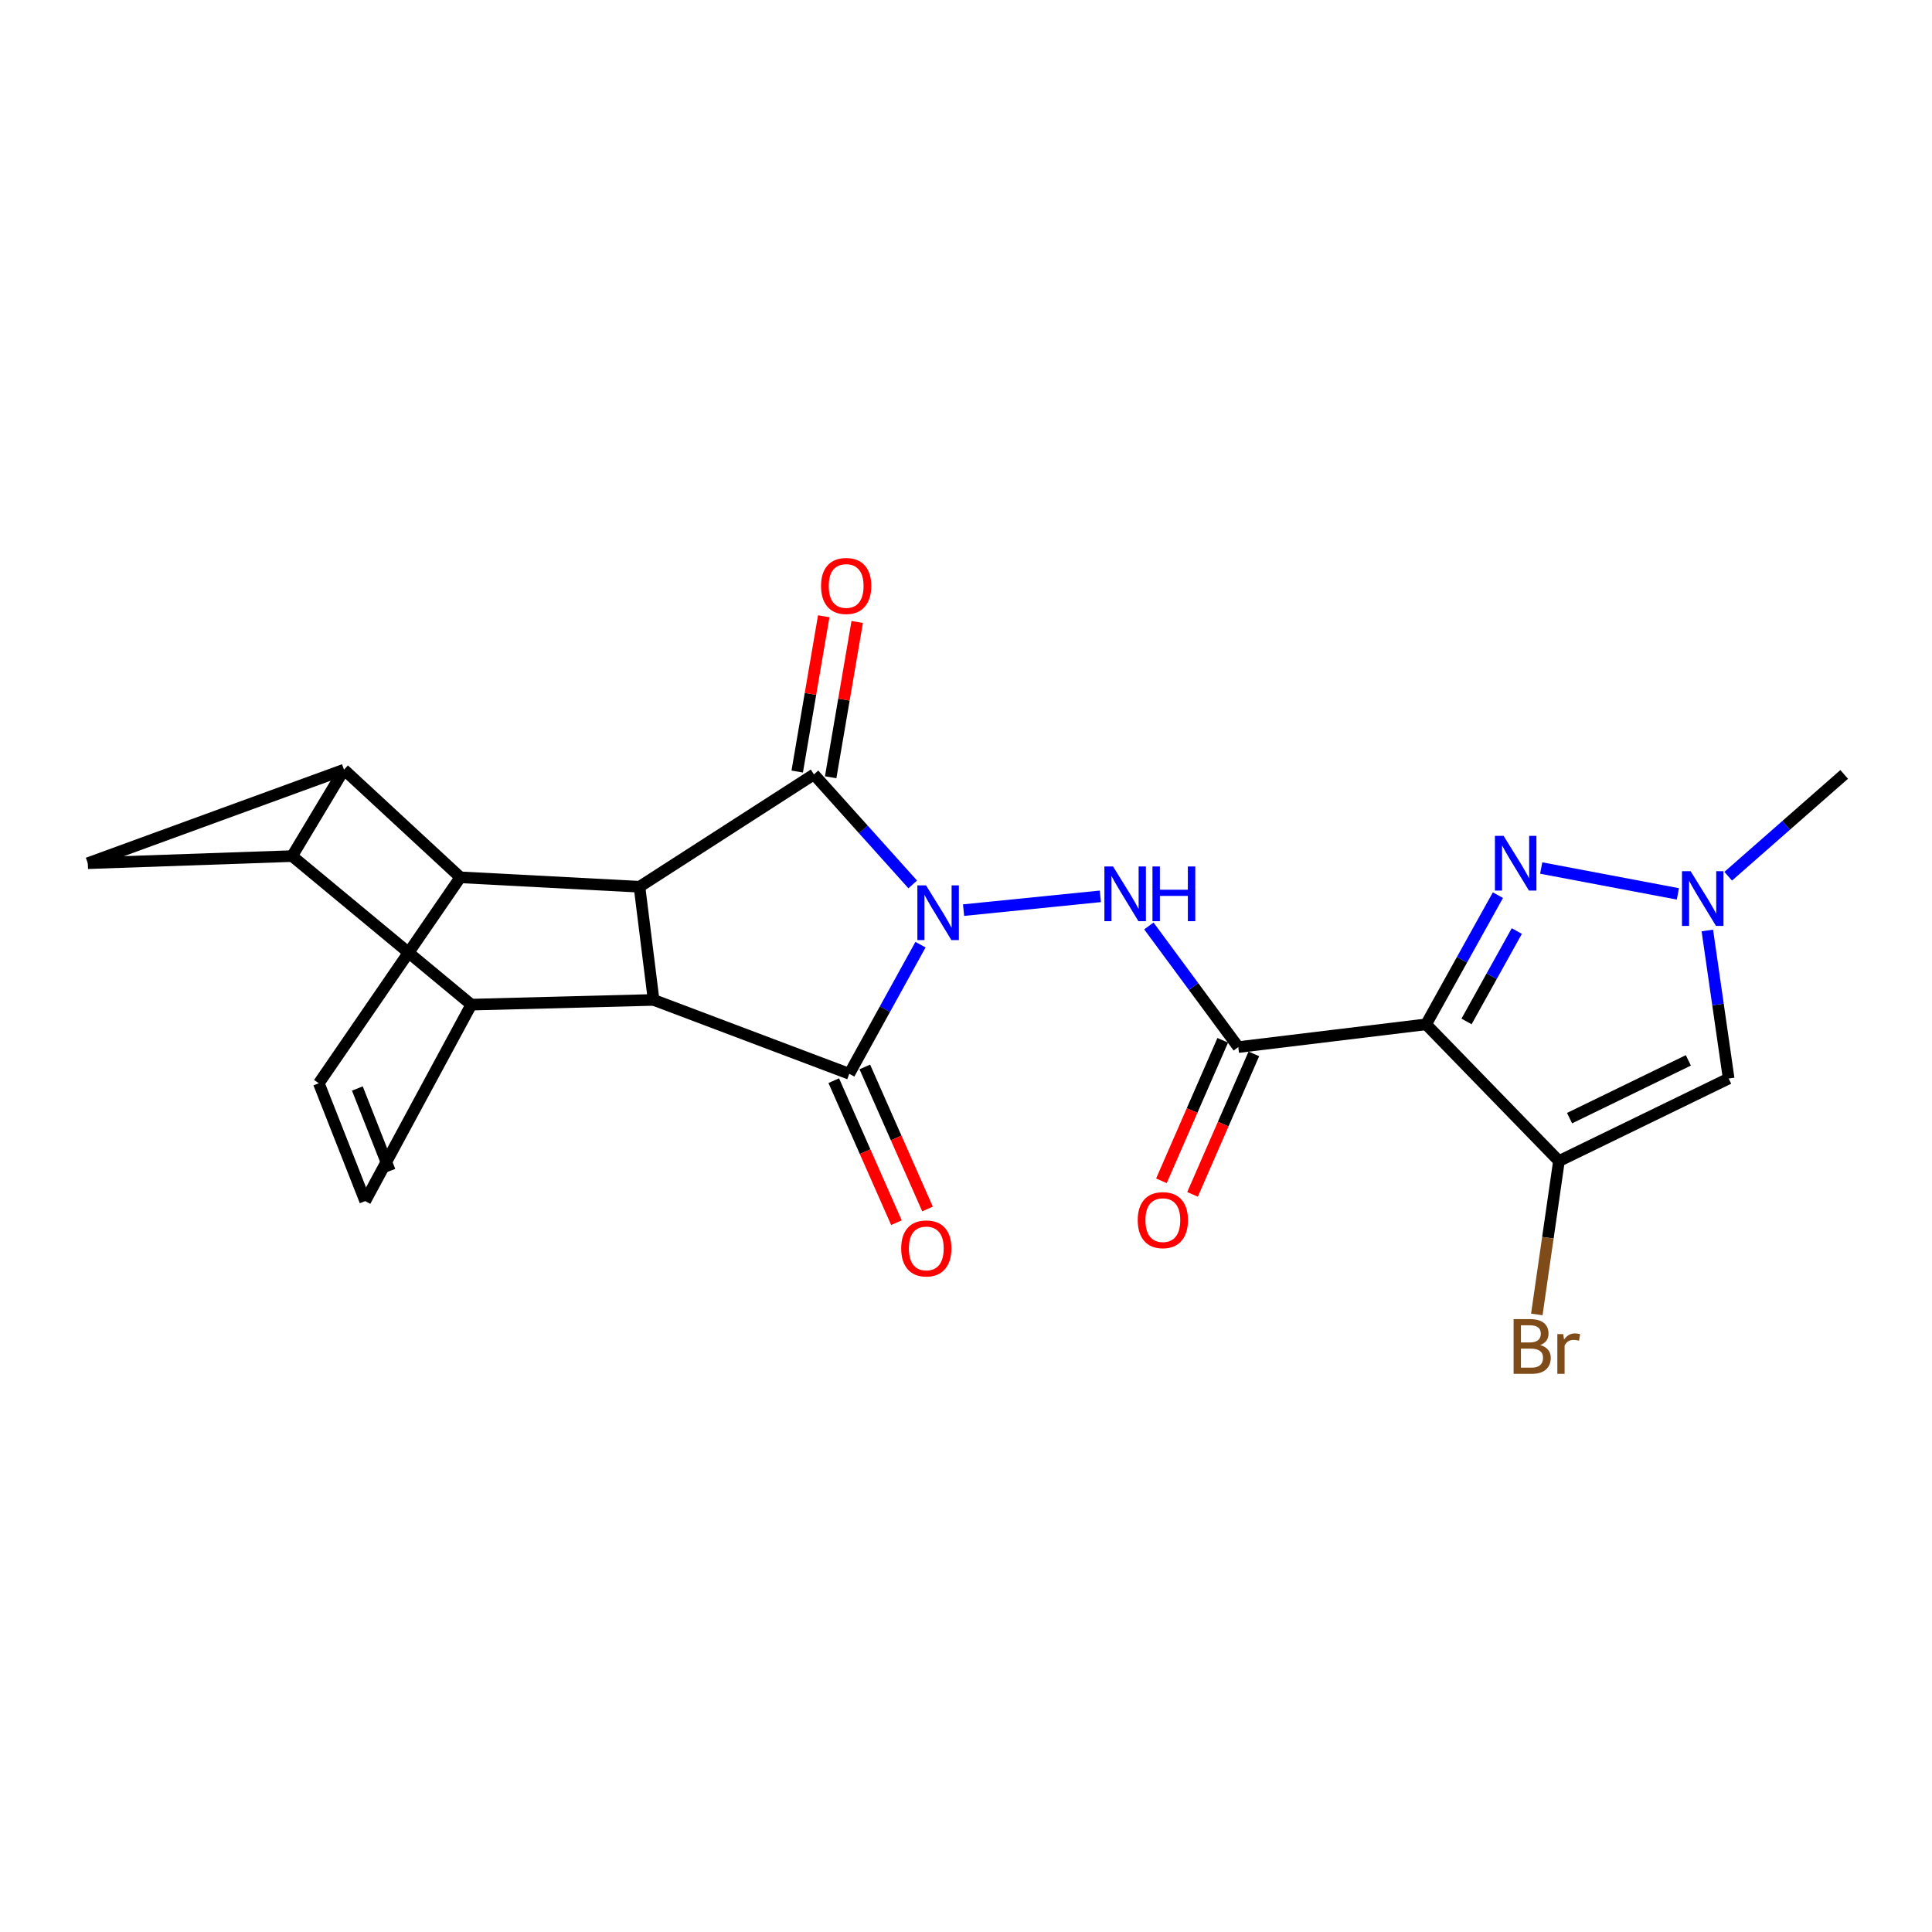 <?xml version='1.0' encoding='iso-8859-1'?>
<svg version='1.1' baseProfile='full'
              xmlns='http://www.w3.org/2000/svg'
                      xmlns:rdkit='http://www.rdkit.org/xml'
                      xmlns:xlink='http://www.w3.org/1999/xlink'
                  xml:space='preserve'
width='1000px' height='1000px' viewBox='0 0 1000 1000'>
<!-- END OF HEADER -->
<rect style='opacity:1.0;fill:#FFFFFF;stroke:none' width='1000' height='1000' x='0' y='0'> </rect>
<path class='bond-0' d='M 472.426,457.775 L 446.861,429.302' style='fill:none;fill-rule:evenodd;stroke:#0000FF;stroke-width:6px;stroke-linecap:butt;stroke-linejoin:miter;stroke-opacity:1' />
<path class='bond-0' d='M 446.861,429.302 L 421.296,400.829' style='fill:none;fill-rule:evenodd;stroke:#000000;stroke-width:6px;stroke-linecap:butt;stroke-linejoin:miter;stroke-opacity:1' />
<path class='bond-1' d='M 476.45,488.956 L 458.02,522.376' style='fill:none;fill-rule:evenodd;stroke:#0000FF;stroke-width:6px;stroke-linecap:butt;stroke-linejoin:miter;stroke-opacity:1' />
<path class='bond-1' d='M 458.02,522.376 L 439.59,555.796' style='fill:none;fill-rule:evenodd;stroke:#000000;stroke-width:6px;stroke-linecap:butt;stroke-linejoin:miter;stroke-opacity:1' />
<path class='bond-10' d='M 498.744,471.086 L 569.533,463.94' style='fill:none;fill-rule:evenodd;stroke:#0000FF;stroke-width:6px;stroke-linecap:butt;stroke-linejoin:miter;stroke-opacity:1' />
<path class='bond-6' d='M 421.296,400.829 L 330.994,458.983' style='fill:none;fill-rule:evenodd;stroke:#000000;stroke-width:6px;stroke-linecap:butt;stroke-linejoin:miter;stroke-opacity:1' />
<path class='bond-18' d='M 429.957,402.308 L 436.821,362.119' style='fill:none;fill-rule:evenodd;stroke:#000000;stroke-width:6px;stroke-linecap:butt;stroke-linejoin:miter;stroke-opacity:1' />
<path class='bond-18' d='M 436.821,362.119 L 443.686,321.93' style='fill:none;fill-rule:evenodd;stroke:#FF0000;stroke-width:6px;stroke-linecap:butt;stroke-linejoin:miter;stroke-opacity:1' />
<path class='bond-18' d='M 412.635,399.349 L 419.5,359.16' style='fill:none;fill-rule:evenodd;stroke:#000000;stroke-width:6px;stroke-linecap:butt;stroke-linejoin:miter;stroke-opacity:1' />
<path class='bond-18' d='M 419.5,359.16 L 426.365,318.971' style='fill:none;fill-rule:evenodd;stroke:#FF0000;stroke-width:6px;stroke-linecap:butt;stroke-linejoin:miter;stroke-opacity:1' />
<path class='bond-5' d='M 439.59,555.796 L 338.306,517.557' style='fill:none;fill-rule:evenodd;stroke:#000000;stroke-width:6px;stroke-linecap:butt;stroke-linejoin:miter;stroke-opacity:1' />
<path class='bond-19' d='M 431.553,559.344 L 447.777,596.101' style='fill:none;fill-rule:evenodd;stroke:#000000;stroke-width:6px;stroke-linecap:butt;stroke-linejoin:miter;stroke-opacity:1' />
<path class='bond-19' d='M 447.777,596.101 L 464.002,632.858' style='fill:none;fill-rule:evenodd;stroke:#FF0000;stroke-width:6px;stroke-linecap:butt;stroke-linejoin:miter;stroke-opacity:1' />
<path class='bond-19' d='M 447.628,552.248 L 463.853,589.005' style='fill:none;fill-rule:evenodd;stroke:#000000;stroke-width:6px;stroke-linecap:butt;stroke-linejoin:miter;stroke-opacity:1' />
<path class='bond-19' d='M 463.853,589.005 L 480.078,625.763' style='fill:none;fill-rule:evenodd;stroke:#FF0000;stroke-width:6px;stroke-linecap:butt;stroke-linejoin:miter;stroke-opacity:1' />
<path class='bond-2' d='M 151.21,443.109 L 243.943,519.998' style='fill:none;fill-rule:evenodd;stroke:#000000;stroke-width:6px;stroke-linecap:butt;stroke-linejoin:miter;stroke-opacity:1' />
<path class='bond-13' d='M 151.21,443.109 L 45.455,446.79' style='fill:none;fill-rule:evenodd;stroke:#000000;stroke-width:6px;stroke-linecap:butt;stroke-linejoin:miter;stroke-opacity:1' />
<path class='bond-25' d='M 151.21,443.109 L 178.057,398.378' style='fill:none;fill-rule:evenodd;stroke:#000000;stroke-width:6px;stroke-linecap:butt;stroke-linejoin:miter;stroke-opacity:1' />
<path class='bond-3' d='M 178.057,398.378 L 238.251,454.102' style='fill:none;fill-rule:evenodd;stroke:#000000;stroke-width:6px;stroke-linecap:butt;stroke-linejoin:miter;stroke-opacity:1' />
<path class='bond-27' d='M 178.057,398.378 L 45.455,446.79' style='fill:none;fill-rule:evenodd;stroke:#000000;stroke-width:6px;stroke-linecap:butt;stroke-linejoin:miter;stroke-opacity:1' />
<path class='bond-4' d='M 738.143,530.19 L 640.939,541.973' style='fill:none;fill-rule:evenodd;stroke:#000000;stroke-width:6px;stroke-linecap:butt;stroke-linejoin:miter;stroke-opacity:1' />
<path class='bond-11' d='M 738.143,530.19 L 806.909,600.957' style='fill:none;fill-rule:evenodd;stroke:#000000;stroke-width:6px;stroke-linecap:butt;stroke-linejoin:miter;stroke-opacity:1' />
<path class='bond-12' d='M 738.143,530.19 L 756.729,496.762' style='fill:none;fill-rule:evenodd;stroke:#000000;stroke-width:6px;stroke-linecap:butt;stroke-linejoin:miter;stroke-opacity:1' />
<path class='bond-12' d='M 756.729,496.762 L 775.315,463.335' style='fill:none;fill-rule:evenodd;stroke:#0000FF;stroke-width:6px;stroke-linecap:butt;stroke-linejoin:miter;stroke-opacity:1' />
<path class='bond-12' d='M 759.077,528.701 L 772.087,505.302' style='fill:none;fill-rule:evenodd;stroke:#000000;stroke-width:6px;stroke-linecap:butt;stroke-linejoin:miter;stroke-opacity:1' />
<path class='bond-12' d='M 772.087,505.302 L 785.097,481.903' style='fill:none;fill-rule:evenodd;stroke:#0000FF;stroke-width:6px;stroke-linecap:butt;stroke-linejoin:miter;stroke-opacity:1' />
<path class='bond-8' d='M 338.306,517.557 L 243.943,519.998' style='fill:none;fill-rule:evenodd;stroke:#000000;stroke-width:6px;stroke-linecap:butt;stroke-linejoin:miter;stroke-opacity:1' />
<path class='bond-23' d='M 338.306,517.557 L 330.994,458.983' style='fill:none;fill-rule:evenodd;stroke:#000000;stroke-width:6px;stroke-linecap:butt;stroke-linejoin:miter;stroke-opacity:1' />
<path class='bond-7' d='M 330.994,458.983 L 238.251,454.102' style='fill:none;fill-rule:evenodd;stroke:#000000;stroke-width:6px;stroke-linecap:butt;stroke-linejoin:miter;stroke-opacity:1' />
<path class='bond-17' d='M 238.251,454.102 L 165.024,560.687' style='fill:none;fill-rule:evenodd;stroke:#000000;stroke-width:6px;stroke-linecap:butt;stroke-linejoin:miter;stroke-opacity:1' />
<path class='bond-16' d='M 243.943,519.998 L 189.03,621.692' style='fill:none;fill-rule:evenodd;stroke:#000000;stroke-width:6px;stroke-linecap:butt;stroke-linejoin:miter;stroke-opacity:1' />
<path class='bond-9' d='M 640.939,541.973 L 617.794,510.621' style='fill:none;fill-rule:evenodd;stroke:#000000;stroke-width:6px;stroke-linecap:butt;stroke-linejoin:miter;stroke-opacity:1' />
<path class='bond-9' d='M 617.794,510.621 L 594.648,479.269' style='fill:none;fill-rule:evenodd;stroke:#0000FF;stroke-width:6px;stroke-linecap:butt;stroke-linejoin:miter;stroke-opacity:1' />
<path class='bond-20' d='M 632.887,538.459 L 617.019,574.819' style='fill:none;fill-rule:evenodd;stroke:#000000;stroke-width:6px;stroke-linecap:butt;stroke-linejoin:miter;stroke-opacity:1' />
<path class='bond-20' d='M 617.019,574.819 L 601.151,611.18' style='fill:none;fill-rule:evenodd;stroke:#FF0000;stroke-width:6px;stroke-linecap:butt;stroke-linejoin:miter;stroke-opacity:1' />
<path class='bond-20' d='M 648.992,545.487 L 633.124,581.847' style='fill:none;fill-rule:evenodd;stroke:#000000;stroke-width:6px;stroke-linecap:butt;stroke-linejoin:miter;stroke-opacity:1' />
<path class='bond-20' d='M 633.124,581.847 L 617.257,618.208' style='fill:none;fill-rule:evenodd;stroke:#FF0000;stroke-width:6px;stroke-linecap:butt;stroke-linejoin:miter;stroke-opacity:1' />
<path class='bond-14' d='M 806.909,600.957 L 894.751,558.237' style='fill:none;fill-rule:evenodd;stroke:#000000;stroke-width:6px;stroke-linecap:butt;stroke-linejoin:miter;stroke-opacity:1' />
<path class='bond-14' d='M 812.4,578.746 L 873.889,548.842' style='fill:none;fill-rule:evenodd;stroke:#000000;stroke-width:6px;stroke-linecap:butt;stroke-linejoin:miter;stroke-opacity:1' />
<path class='bond-21' d='M 806.909,600.957 L 801.18,640.652' style='fill:none;fill-rule:evenodd;stroke:#000000;stroke-width:6px;stroke-linecap:butt;stroke-linejoin:miter;stroke-opacity:1' />
<path class='bond-21' d='M 801.18,640.652 L 795.45,680.347' style='fill:none;fill-rule:evenodd;stroke:#7F4C19;stroke-width:6px;stroke-linecap:butt;stroke-linejoin:miter;stroke-opacity:1' />
<path class='bond-15' d='M 797.718,449.287 L 868.47,462.67' style='fill:none;fill-rule:evenodd;stroke:#0000FF;stroke-width:6px;stroke-linecap:butt;stroke-linejoin:miter;stroke-opacity:1' />
<path class='bond-26' d='M 894.751,558.237 L 889.233,519.927' style='fill:none;fill-rule:evenodd;stroke:#000000;stroke-width:6px;stroke-linecap:butt;stroke-linejoin:miter;stroke-opacity:1' />
<path class='bond-26' d='M 889.233,519.927 L 883.716,481.616' style='fill:none;fill-rule:evenodd;stroke:#0000FF;stroke-width:6px;stroke-linecap:butt;stroke-linejoin:miter;stroke-opacity:1' />
<path class='bond-22' d='M 894.513,453.536 L 924.529,427.182' style='fill:none;fill-rule:evenodd;stroke:#0000FF;stroke-width:6px;stroke-linecap:butt;stroke-linejoin:miter;stroke-opacity:1' />
<path class='bond-22' d='M 924.529,427.182 L 954.545,400.829' style='fill:none;fill-rule:evenodd;stroke:#000000;stroke-width:6px;stroke-linecap:butt;stroke-linejoin:miter;stroke-opacity:1' />
<path class='bond-24' d='M 189.03,621.692 L 165.024,560.687' style='fill:none;fill-rule:evenodd;stroke:#000000;stroke-width:6px;stroke-linecap:butt;stroke-linejoin:miter;stroke-opacity:1' />
<path class='bond-24' d='M 201.781,606.107 L 184.977,563.404' style='fill:none;fill-rule:evenodd;stroke:#000000;stroke-width:6px;stroke-linecap:butt;stroke-linejoin:miter;stroke-opacity:1' />
<path  class='atom-0' d='M 479.311 458.256
L 488.591 473.256
Q 489.511 474.736, 490.991 477.416
Q 492.471 480.096, 492.551 480.256
L 492.551 458.256
L 496.311 458.256
L 496.311 486.576
L 492.431 486.576
L 482.471 470.176
Q 481.311 468.256, 480.071 466.056
Q 478.871 463.856, 478.511 463.176
L 478.511 486.576
L 474.831 486.576
L 474.831 458.256
L 479.311 458.256
' fill='#0000FF'/>
<path  class='atom-11' d='M 576.115 448.484
L 585.395 463.484
Q 586.315 464.964, 587.795 467.644
Q 589.275 470.324, 589.355 470.484
L 589.355 448.484
L 593.115 448.484
L 593.115 476.804
L 589.235 476.804
L 579.275 460.404
Q 578.115 458.484, 576.875 456.284
Q 575.675 454.084, 575.315 453.404
L 575.315 476.804
L 571.635 476.804
L 571.635 448.484
L 576.115 448.484
' fill='#0000FF'/>
<path  class='atom-11' d='M 596.515 448.484
L 600.355 448.484
L 600.355 460.524
L 614.835 460.524
L 614.835 448.484
L 618.675 448.484
L 618.675 476.804
L 614.835 476.804
L 614.835 463.724
L 600.355 463.724
L 600.355 476.804
L 596.515 476.804
L 596.515 448.484
' fill='#0000FF'/>
<path  class='atom-13' d='M 778.254 432.63
L 787.534 447.63
Q 788.454 449.11, 789.934 451.79
Q 791.414 454.47, 791.494 454.63
L 791.494 432.63
L 795.254 432.63
L 795.254 460.95
L 791.374 460.95
L 781.414 444.55
Q 780.254 442.63, 779.014 440.43
Q 777.814 438.23, 777.454 437.55
L 777.454 460.95
L 773.774 460.95
L 773.774 432.63
L 778.254 432.63
' fill='#0000FF'/>
<path  class='atom-16' d='M 875.077 450.944
L 884.357 465.944
Q 885.277 467.424, 886.757 470.104
Q 888.237 472.784, 888.317 472.944
L 888.317 450.944
L 892.077 450.944
L 892.077 479.264
L 888.197 479.264
L 878.237 462.864
Q 877.077 460.944, 875.837 458.744
Q 874.637 456.544, 874.277 455.864
L 874.277 479.264
L 870.597 479.264
L 870.597 450.944
L 875.077 450.944
' fill='#0000FF'/>
<path  class='atom-19' d='M 424.97 303.295
Q 424.97 296.495, 428.33 292.695
Q 431.69 288.895, 437.97 288.895
Q 444.25 288.895, 447.61 292.695
Q 450.97 296.495, 450.97 303.295
Q 450.97 310.175, 447.57 314.095
Q 444.17 317.975, 437.97 317.975
Q 431.73 317.975, 428.33 314.095
Q 424.97 310.215, 424.97 303.295
M 437.97 314.775
Q 442.29 314.775, 444.61 311.895
Q 446.97 308.975, 446.97 303.295
Q 446.97 297.735, 444.61 294.935
Q 442.29 292.095, 437.97 292.095
Q 433.65 292.095, 431.29 294.895
Q 428.97 297.695, 428.97 303.295
Q 428.97 309.015, 431.29 311.895
Q 433.65 314.775, 437.97 314.775
' fill='#FF0000'/>
<path  class='atom-20' d='M 466.45 646.178
Q 466.45 639.378, 469.81 635.578
Q 473.17 631.778, 479.45 631.778
Q 485.73 631.778, 489.09 635.578
Q 492.45 639.378, 492.45 646.178
Q 492.45 653.058, 489.05 656.978
Q 485.65 660.858, 479.45 660.858
Q 473.21 660.858, 469.81 656.978
Q 466.45 653.098, 466.45 646.178
M 479.45 657.658
Q 483.77 657.658, 486.09 654.778
Q 488.45 651.858, 488.45 646.178
Q 488.45 640.618, 486.09 637.818
Q 483.77 634.978, 479.45 634.978
Q 475.13 634.978, 472.77 637.778
Q 470.45 640.578, 470.45 646.178
Q 470.45 651.898, 472.77 654.778
Q 475.13 657.658, 479.45 657.658
' fill='#FF0000'/>
<path  class='atom-21' d='M 588.89 631.535
Q 588.89 624.735, 592.25 620.935
Q 595.61 617.135, 601.89 617.135
Q 608.17 617.135, 611.53 620.935
Q 614.89 624.735, 614.89 631.535
Q 614.89 638.415, 611.49 642.335
Q 608.09 646.215, 601.89 646.215
Q 595.65 646.215, 592.25 642.335
Q 588.89 638.455, 588.89 631.535
M 601.89 643.015
Q 606.21 643.015, 608.53 640.135
Q 610.89 637.215, 610.89 631.535
Q 610.89 625.975, 608.53 623.175
Q 606.21 620.335, 601.89 620.335
Q 597.57 620.335, 595.21 623.135
Q 592.89 625.935, 592.89 631.535
Q 592.89 637.255, 595.21 640.135
Q 597.57 643.015, 601.89 643.015
' fill='#FF0000'/>
<path  class='atom-22' d='M 797.196 696.211
Q 799.916 696.971, 801.276 698.651
Q 802.676 700.291, 802.676 702.731
Q 802.676 706.651, 800.156 708.891
Q 797.676 711.091, 792.956 711.091
L 783.436 711.091
L 783.436 682.771
L 791.796 682.771
Q 796.636 682.771, 799.076 684.731
Q 801.516 686.691, 801.516 690.291
Q 801.516 694.571, 797.196 696.211
M 787.236 685.971
L 787.236 694.851
L 791.796 694.851
Q 794.596 694.851, 796.036 693.731
Q 797.516 692.571, 797.516 690.291
Q 797.516 685.971, 791.796 685.971
L 787.236 685.971
M 792.956 707.891
Q 795.716 707.891, 797.196 706.571
Q 798.676 705.251, 798.676 702.731
Q 798.676 700.411, 797.036 699.251
Q 795.436 698.051, 792.356 698.051
L 787.236 698.051
L 787.236 707.891
L 792.956 707.891
' fill='#7F4C19'/>
<path  class='atom-22' d='M 809.116 690.531
L 809.556 693.371
Q 811.716 690.171, 815.236 690.171
Q 816.356 690.171, 817.876 690.571
L 817.276 693.931
Q 815.556 693.531, 814.596 693.531
Q 812.916 693.531, 811.796 694.211
Q 810.716 694.851, 809.836 696.411
L 809.836 711.091
L 806.076 711.091
L 806.076 690.531
L 809.116 690.531
' fill='#7F4C19'/>
</svg>
